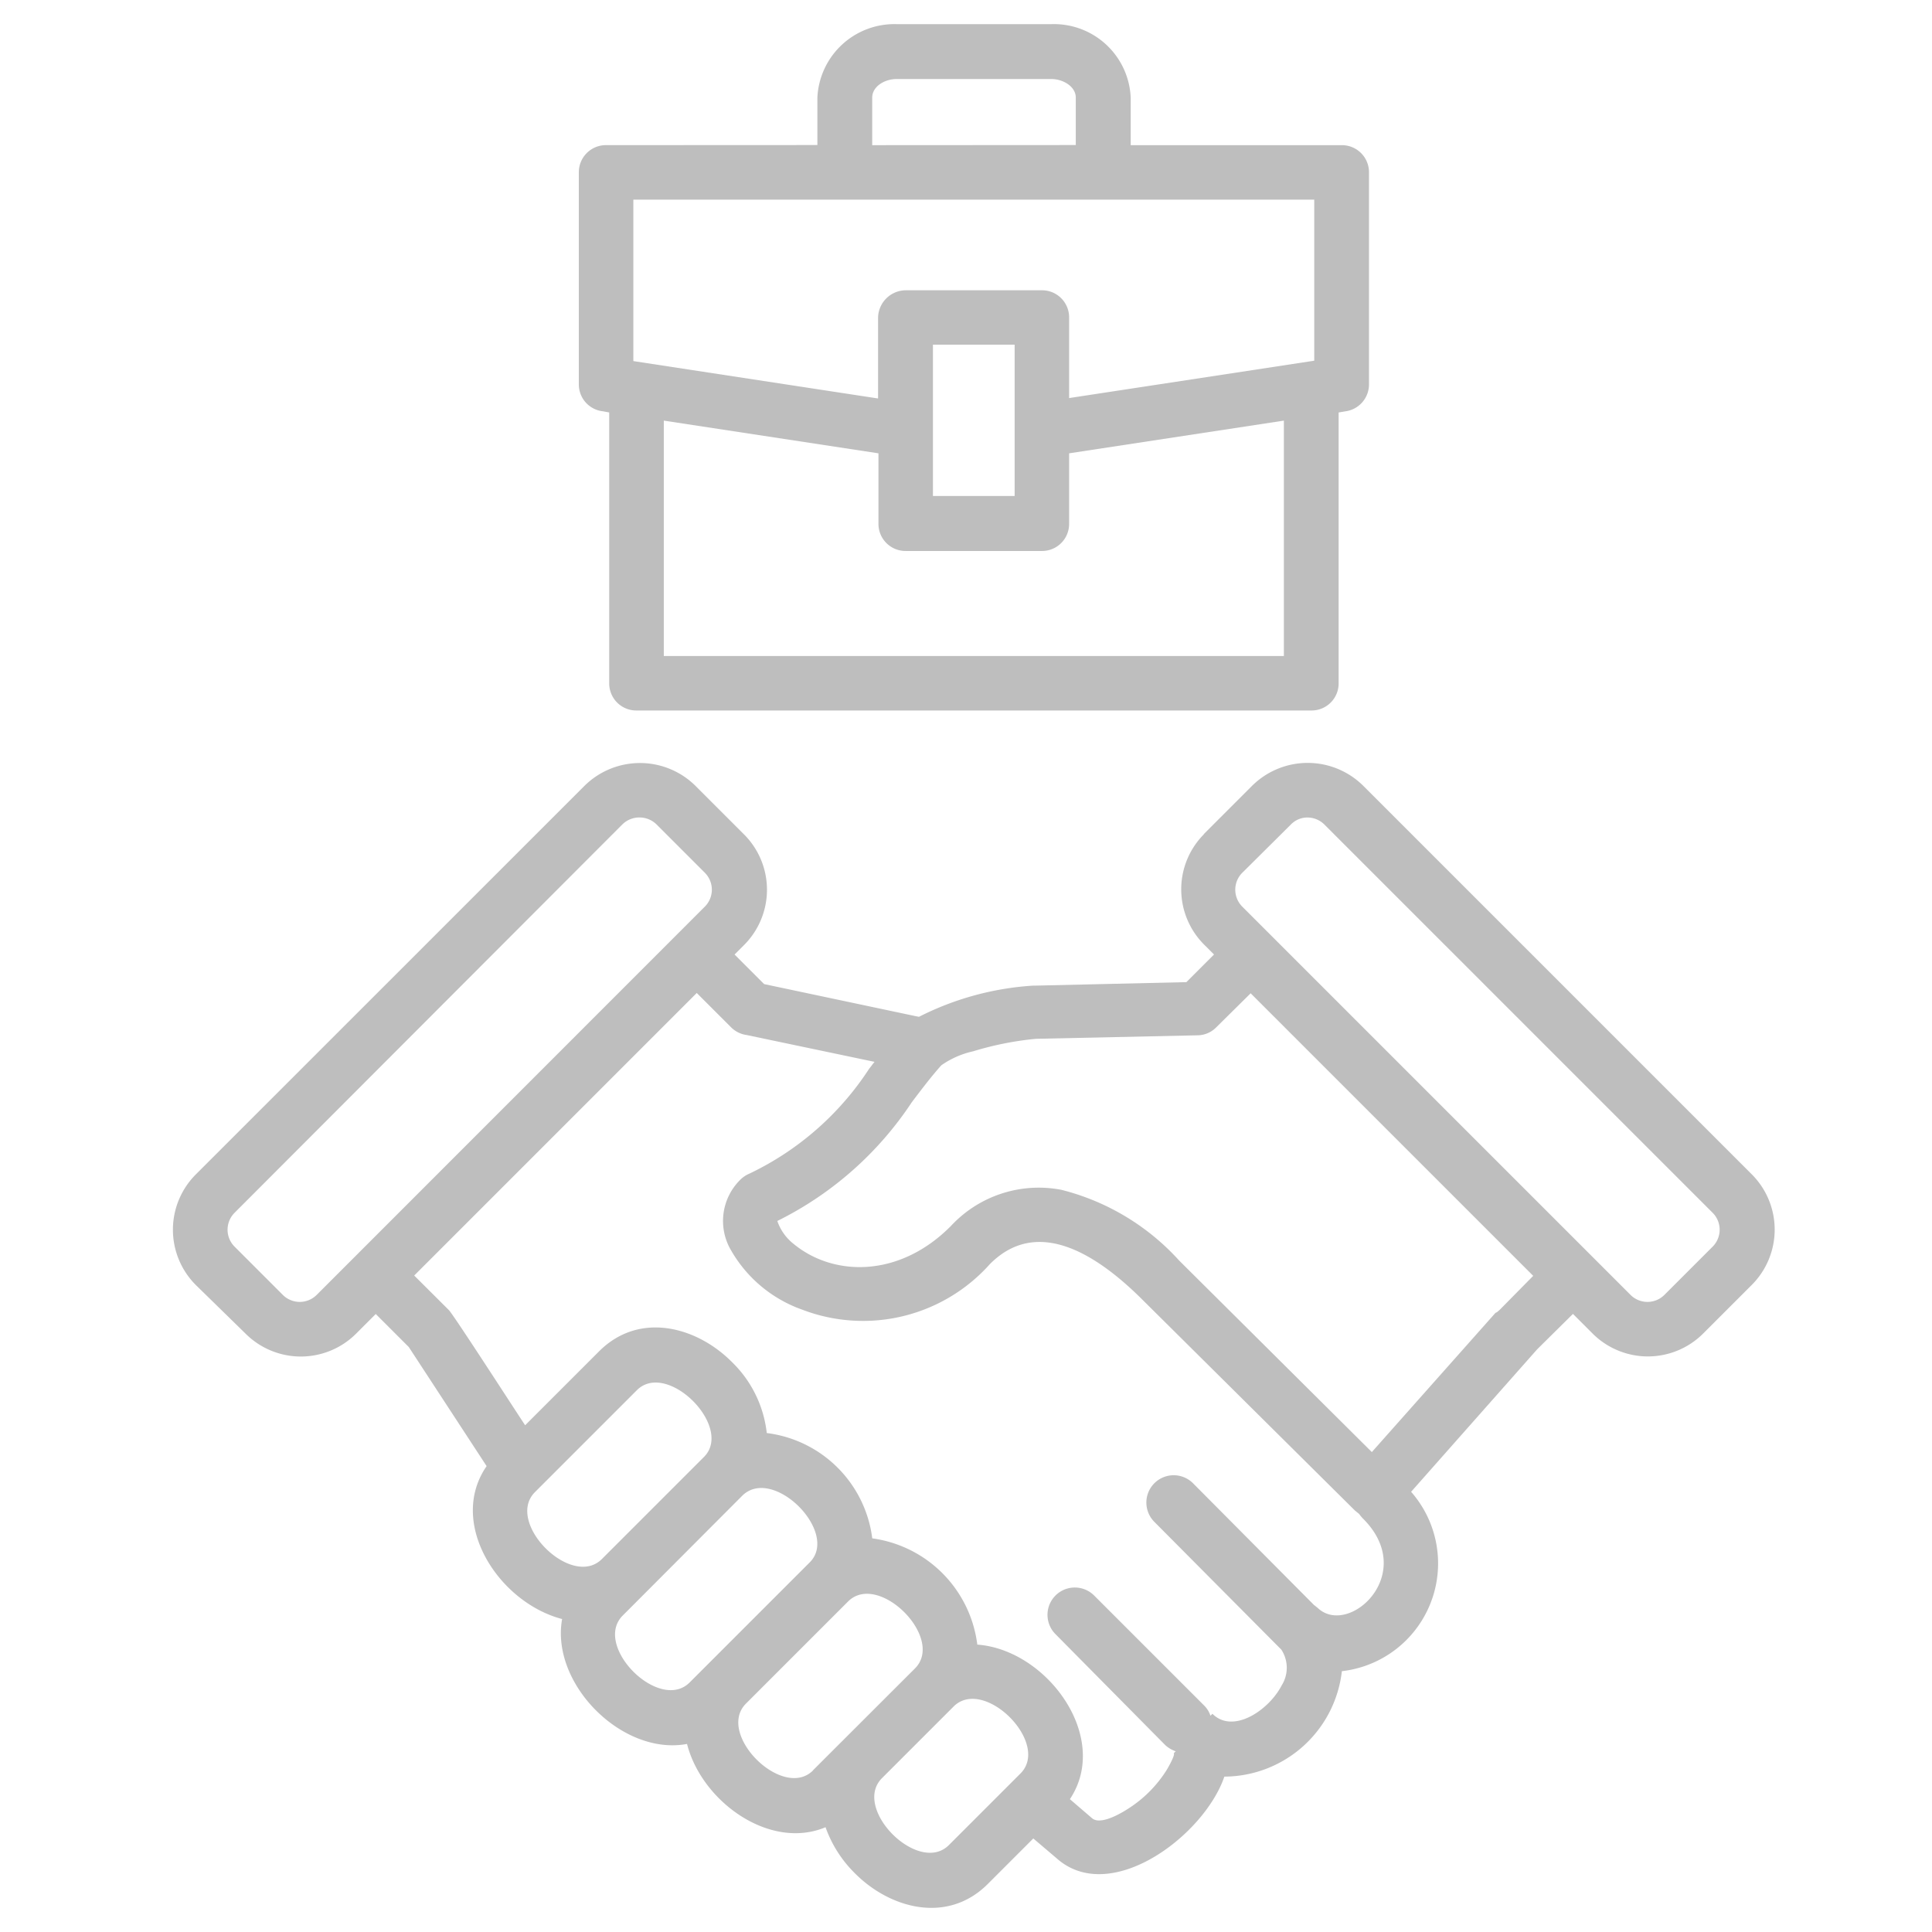 <svg data-name="グループ 231" xmlns="http://www.w3.org/2000/svg" width="80" height="80"><path d="M53.453 34.141l-2.014 2a.992.992 0 000 1.4L67.518 53.62a.992.992 0 001.4 0l2-2a.992.992 0 000-1.4L54.839 34.141a1 1 0 00-.709-.29.954.954 0 00-.677.29zm-3.609.4l2-2a3.267 3.267 0 014.608 0L72.531 48.62a3.238 3.238 0 010 4.592l-2 2a3.238 3.238 0 01-4.592 0l-.806-.806-1.482 1.466-5.22 5.9a4.492 4.492 0 01-2.867 7.428 4.921 4.921 0 01-4.866 4.366c-.838 2.449-4.721 5.365-6.944 3.383l-.967-.822-1.885 1.885c-1.676 1.676-4.06 1.015-5.51-.451a5.041 5.041 0 01-1.208-1.9c-2.3.967-5.123-1.047-5.736-3.448-2.674.5-5.655-2.481-5.172-5.172-2.642-.693-4.753-3.979-3.126-6.332l-3.222-4.93-1.369-1.369-.806.806a3.238 3.238 0 01-4.592 0l-2.046-2a3.238 3.238 0 010-4.592l16.081-16.078a3.267 3.267 0 014.608 0l2 2a3.238 3.238 0 010 4.592l-.387.387 1.224 1.224 6.316 1.337c.032 0 .064.016.1.016a12.1 12.1 0 014.721-1.289h.081l6.267-.145 1.144-1.144-.387-.387a3.238 3.238 0 01-.032-4.592zM36.521 73.629c-1.257 1.257 1.514 4.028 2.771 2.771l2.964-2.964c1.257-1.257-1.514-4.028-2.771-2.771zm3.947-5.529c2.884.209 5.542 3.834 3.834 6.4l.918.789c.258.226.854.016 1.482-.387a5.111 5.111 0 001.627-1.643c.193-.338.322-.612.274-.661l.081-.081a1.2 1.2 0 01-.435-.258l-4.543-4.592a1.131 1.131 0 111.6-1.6l4.559 4.559a1.059 1.059 0 01.258.419l.081-.081c.854.854 2.336-.145 2.868-1.176a1.368 1.368 0 00-.016-1.482l-.1-.1-5.156-5.188a1.131 1.131 0 011.6-1.6l5.011 5.043c.048.032.1.081.145.113 1.289 1.241 4.189-1.418 1.869-3.706a1.711 1.711 0 01-.145-.177l-.177-.145-8.836-8.766c-1.934-1.917-4.35-3.38-6.28-1.434a7.038 7.038 0 01-7.766 1.885 5.512 5.512 0 01-2.934-2.431 2.394 2.394 0 01.4-2.981 1.2 1.2 0 01.354-.226 12.154 12.154 0 004.946-4.334c.081-.1.145-.193.226-.29l-5.3-1.112a1.121 1.121 0 01-.644-.322l-1.418-1.418-11.7 11.7 1.436 1.431c.193.193 2.771 4.189 3.158 4.769l3.061-3.061c1.676-1.676 4.06-1.015 5.51.451a4.834 4.834 0 011.434 2.932 5.028 5.028 0 014.368 4.361 5.077 5.077 0 014.35 4.4zm-6.8 5.2l4.219-4.214c1.257-1.257-1.514-4.028-2.771-2.771l-4.221 4.221c-1.27 1.257 1.517 4.028 2.774 2.771zm-2.931-11.367l-4.95 4.962c-1.257 1.257 1.514 4.028 2.771 2.771l4.966-4.966c1.257-1.237-1.515-4.024-2.787-2.767zm31.336-7.669l1.414-1.434-11.7-11.7-1.434 1.418a1.1 1.1 0 01-.773.322l-6.686.145a13.175 13.175 0 00-2.594.516 3.683 3.683 0 00-1.321.58c-.419.467-.822 1-1.224 1.531a14.24 14.24 0 01-5.568 4.916 2.052 2.052 0 00.677.951c1.643 1.353 4.366 1.418 6.509-.741a4.961 4.961 0 014.576-1.5A9.807 9.807 0 0148.83 52.2l7.975 7.927 5.123-5.768c.064-.016.1-.064.145-.1zm-35.7 3.3l-4.221 4.221c-1.257 1.257 1.514 4.028 2.771 2.771l4.221-4.221c1.254-1.235-1.517-4.025-2.773-2.769zm2.814-21.425l-2-2a1.011 1.011 0 00-1.418 0L9.712 50.22a.992.992 0 000 1.4l2 2a.992.992 0 001.4 0l16.075-16.08a.992.992 0 000-1.4zm8.316-24.119h5.639a1.121 1.121 0 011.128 1.128v3.335l10.15-1.547v-6.67H26.226v6.686L36.359 16.5v-3.352a1.156 1.156 0 011.144-1.128zm6.767 6.751v2.916a1.121 1.121 0 01-1.128 1.128h-5.639a1.121 1.121 0 01-1.128-1.128v-2.916l-8.888-1.354v9.747h25.676v-9.747zm-2.256-4.5h-3.383v6.267h3.383zm-8.168-8.265V4.045A3.193 3.193 0 0137.133 1h6.4a3.182 3.182 0 013.287 3.045v1.966h8.748a1.121 1.121 0 011.119 1.127v8.781a1.125 1.125 0 01-.967 1.112l-.29.048v11.213a1.121 1.121 0 01-1.123 1.128H26.354a1.121 1.121 0 01-1.128-1.128V17.079l-.258-.048a1.118 1.118 0 01-1-1.112V7.138a1.121 1.121 0 011.128-1.128zm10.7 0V4.045c0-.467-.532-.773-1.015-.773h-6.4c-.5 0-1.015.306-1.015.773v1.966z" fill="#bebebe"/><path data-name="長方形 150" fill="rgba(255,255,255,0)" d="M0 0h80v80H0z"/></svg>